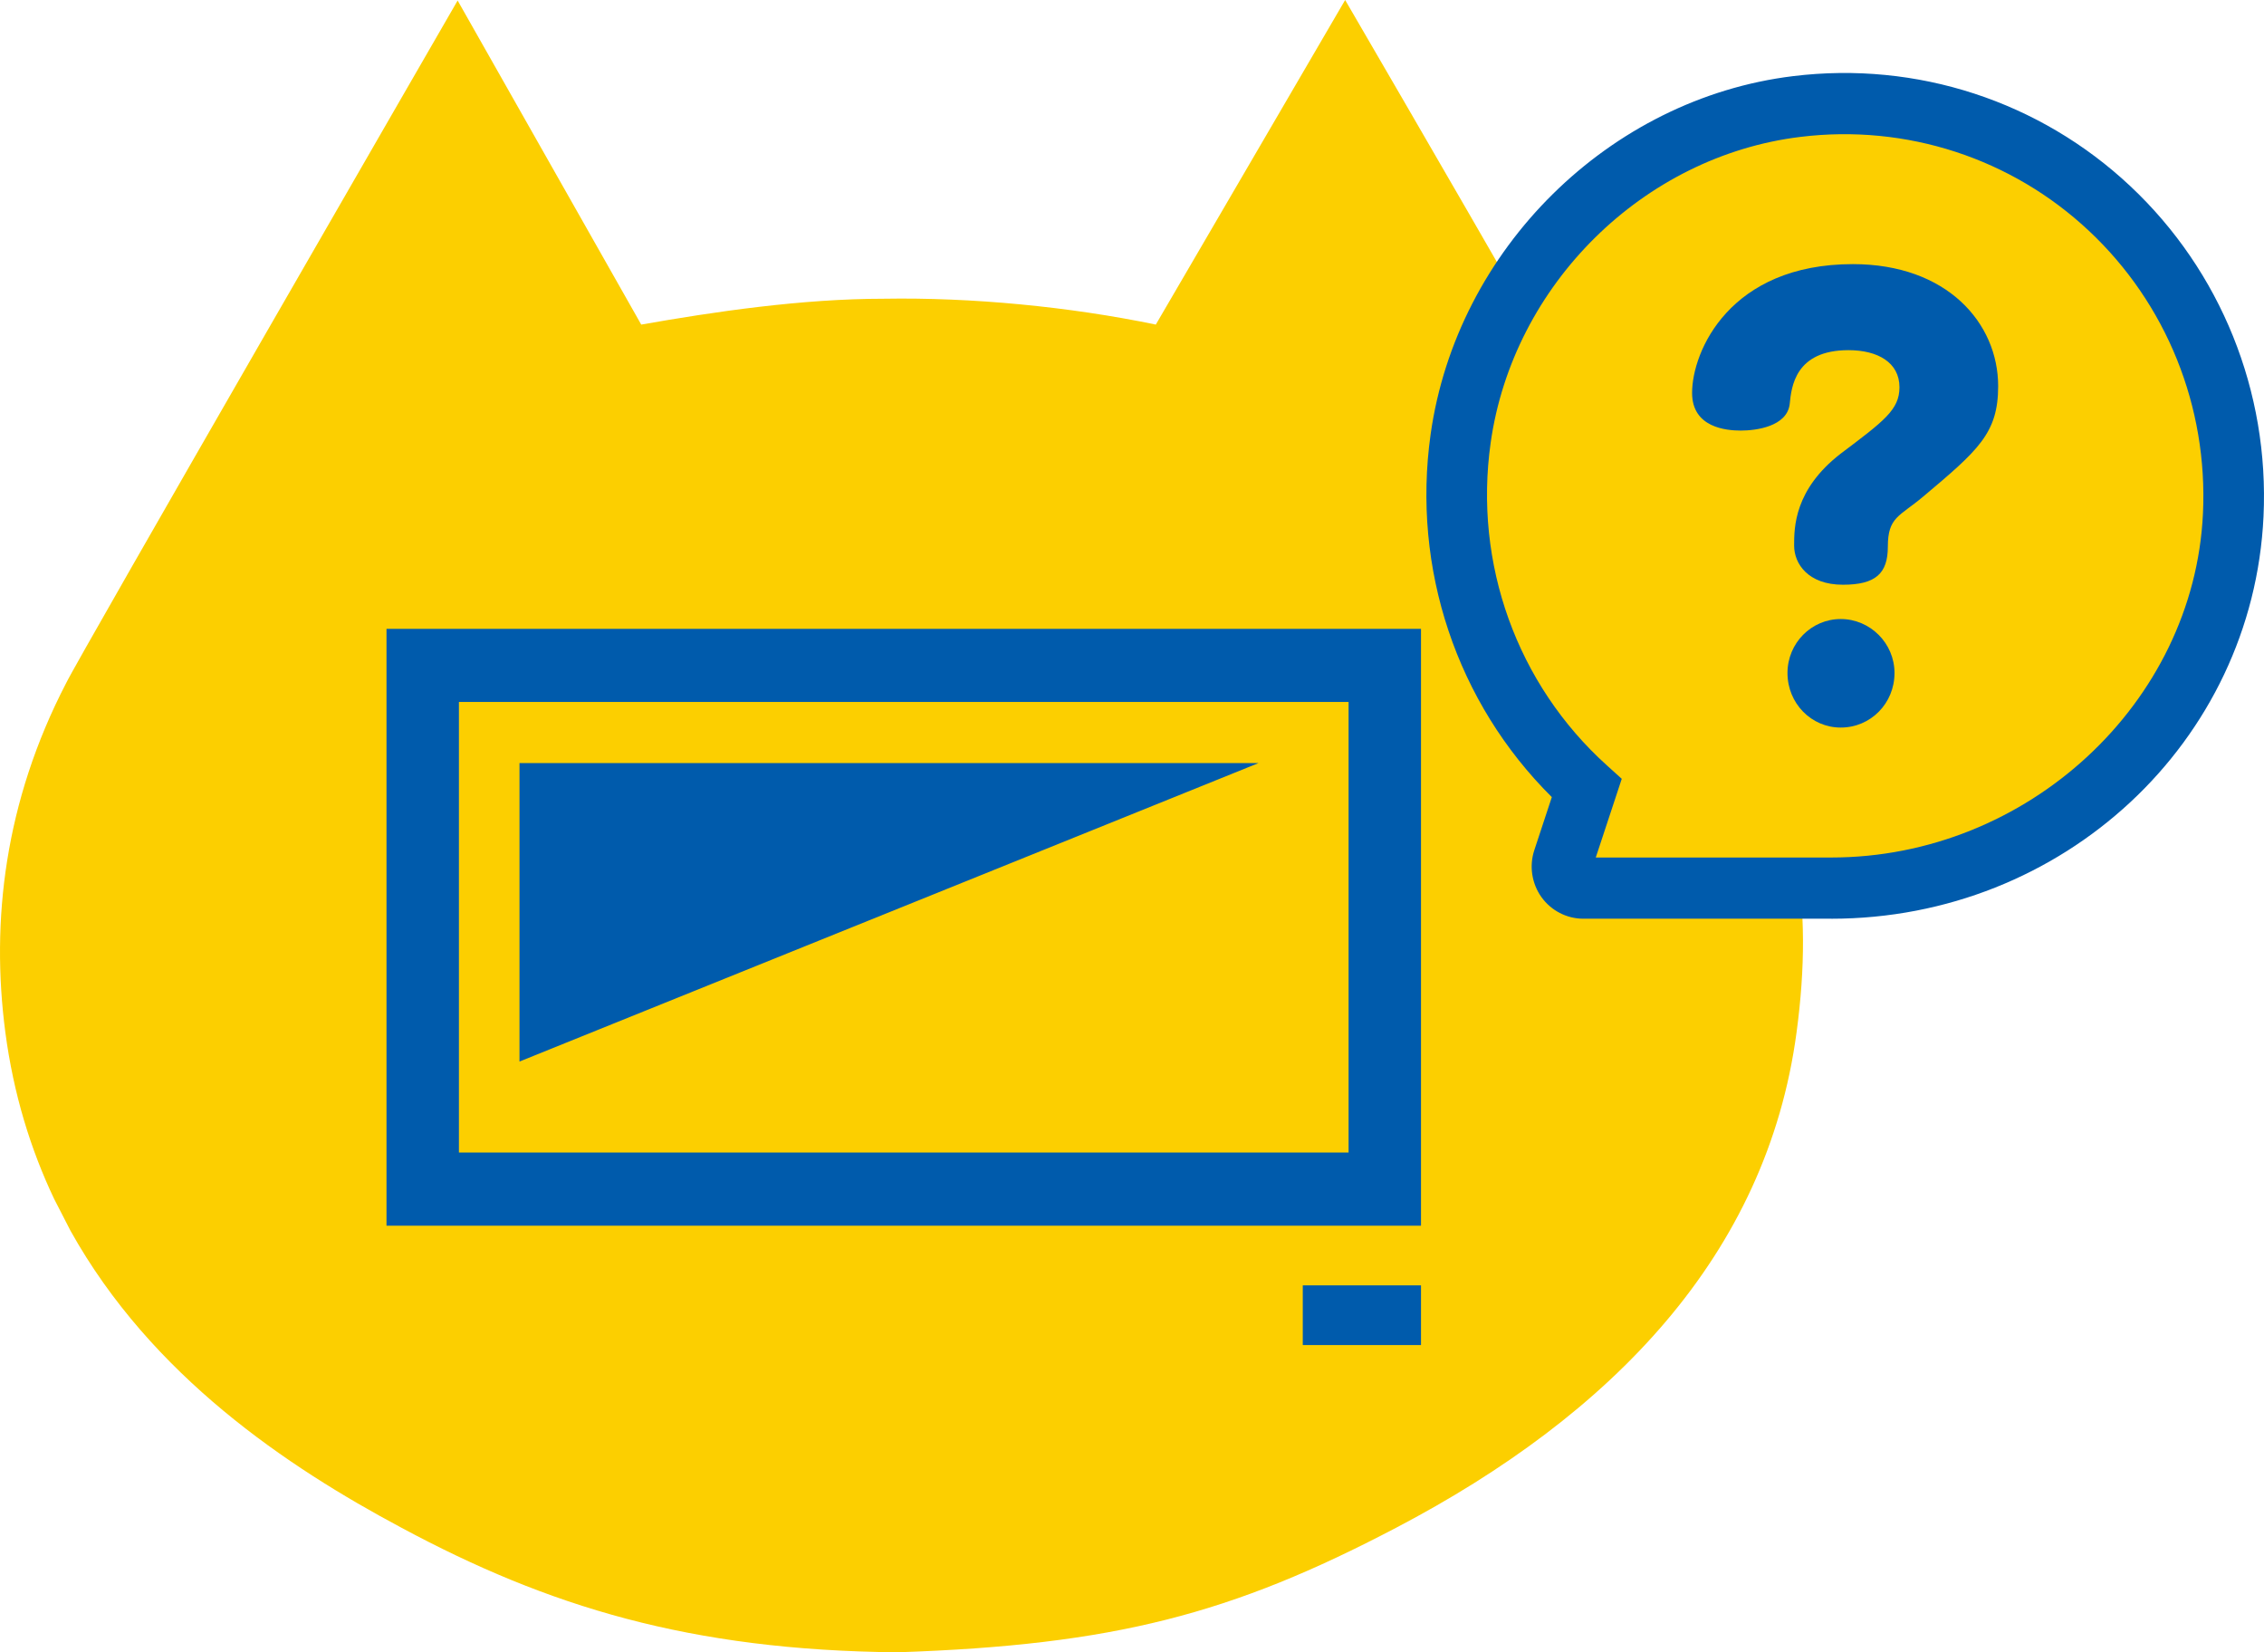 <?xml version="1.0" encoding="UTF-8"?><svg id="a" xmlns="http://www.w3.org/2000/svg" viewBox="0 0 74 54"><defs><style>.b{fill:#fccf00;}.b,.c{stroke-width:0px;}.c{fill:#005bac;}</style></defs><path class="b" d="M56.738,22.334c-1.026-1.931-3.37-6.047-5.771-10.228h-.005v.004l-.582-1.025c-3.244-5.644-6.413-11.085-6.413-11.085l-6.189,10.608c-2.827-.587-6.027-.894-8.887-.845-2.68,0-5.556.426-7.932.845L14.958.017S2.518,21.564,2.158,22.332C.158,26.189-.306,30.097.175,33.74c.266,2.015.827,3.828,1.594,5.442l.537,1.044c2.643,4.739,7.076,7.708,10.819,9.705,4.778,2.566,9.423,4.007,16.216,4.069,7.069-.237,10.919-1.25,16.29-4.069,7.05-3.691,12.12-8.912,13.091-16.195.57-4.238,0-7.44-1.984-11.402Z"/><path class="c" d="M44.079,22.941v14.726H15v-14.726h29.079M46.447,20.552H12.633v19.506h33.813v-19.506h0Z"/><rect class="c" x="42.582" y="42.008" width="3.864" height="1.951"/><polygon class="c" points="16.98 34.693 16.98 24.94 41.133 24.94 16.98 34.693"/><path class="b" d="M58.727,3.48c-5.6.683-10.19,5.212-10.985,10.849-.641,4.547,1.095,8.702,4.121,11.43l-.773,2.341c-.15.455.185.924.66.924h8.106c6.852,0,12.813-5.285,13.139-12.194.372-7.896-6.336-14.318-14.268-13.35Z"/><path class="c" d="M59.856,30.025h-8.106c-.54,0-1.052-.265-1.368-.707-.316-.443-.403-1.017-.232-1.534l.572-1.733c-3.105-3.08-4.581-7.465-3.961-11.861.853-6.047,5.835-10.968,11.847-11.702h0c4.048-.496,8.063.817,11.022,3.595,2.959,2.778,4.546,6.713,4.354,10.797-.347,7.372-6.553,13.146-14.128,13.146ZM52.159,28.025h7.697c6.407,0,11.857-5.043,12.149-11.242.165-3.493-1.192-6.86-3.724-9.236-2.531-2.376-5.97-3.498-9.435-3.073-5.137.627-9.395,4.831-10.123,9.997-.558,3.954.862,7.896,3.799,10.543l.486.439-.85,2.573Z"/><path class="c" d="M60.165,23.778c-.961,0-1.74-.791-1.74-1.783,0-.974.779-1.764,1.74-1.764s1.758.79,1.758,1.764c0,.992-.779,1.783-1.758,1.783Z"/><path class="c" d="M62.847,16.24c-.762.643-1.142.653-1.142,1.628,0,.872-.398,1.242-1.468,1.242-1.143,0-1.595-.69-1.595-1.278s0-1.83,1.522-3.006c1.414-1.066,1.921-1.434,1.921-2.169,0-.809-.707-1.213-1.667-1.213-1.74,0-1.866,1.195-1.921,1.764-.091.735-1.105.864-1.595.864-.471,0-1.595-.092-1.595-1.231,0-1.36,1.232-4.209,5.256-4.209,3.08,0,4.748,1.93,4.748,3.988,0,1.544-.652,2.096-2.464,3.621Z"/></svg>
